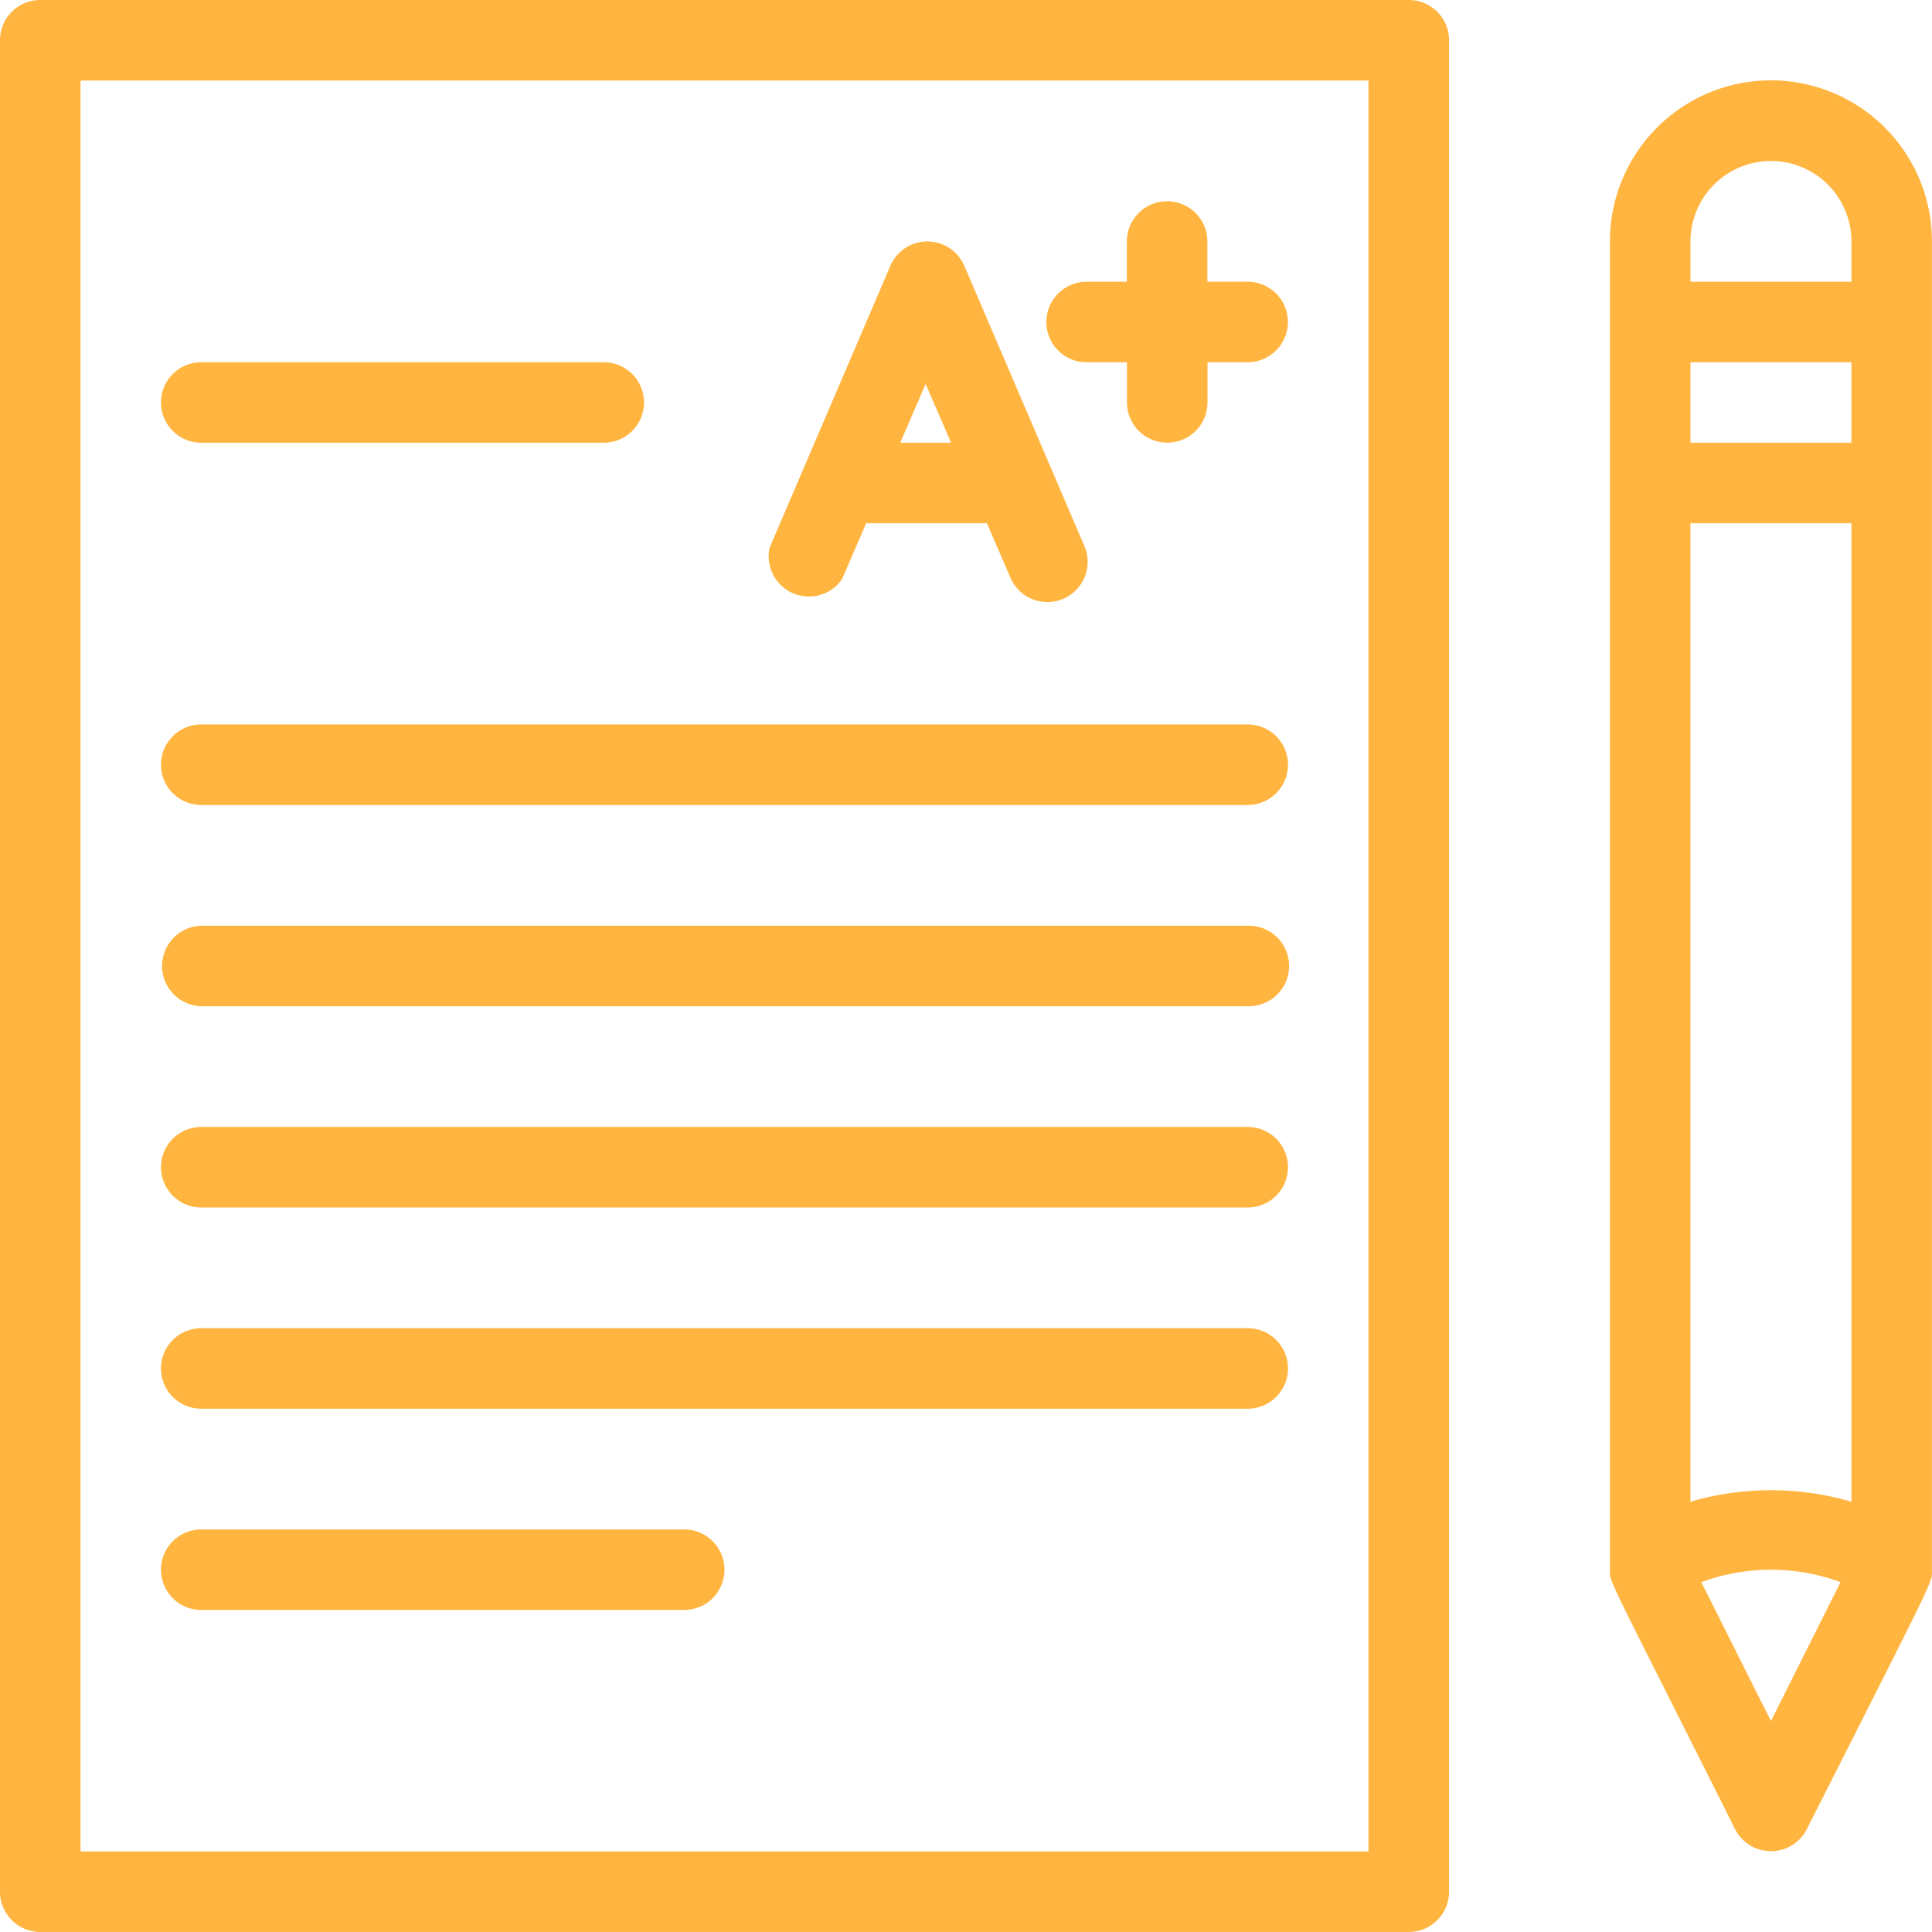 <svg id="value_education" xmlns="http://www.w3.org/2000/svg" width="63.064" height="63.063" viewBox="0 0 63.064 63.063">
  <path id="Path_7674" data-name="Path 7674" d="M43.981,98.628H57.119a1.314,1.314,0,0,0,0-2.628H43.981a1.314,1.314,0,0,0,0,2.628Z" transform="translate(-37.412 -84.176)" fill="#ffb53f"/>
  <path id="Path_7675" data-name="Path 7675" d="M43.981,194.628H78.14a1.314,1.314,0,0,0,0-2.628H43.981a1.314,1.314,0,0,0,0,2.628Z" transform="translate(-37.412 -168.352)" fill="#ffb53f"/>
  <path id="Path_7676" data-name="Path 7676" d="M43.981,247.961H78.14a1.314,1.314,0,1,0,0-2.627H43.981a1.314,1.314,0,0,0,0,2.627Z" transform="translate(-37.412 -215.116)" fill="#ffb53f"/>
  <path id="Path_7677" data-name="Path 7677" d="M43.981,301.294H78.14a1.314,1.314,0,0,0,0-2.628H43.981a1.314,1.314,0,0,0,0,2.628Z" transform="translate(-37.412 -261.88)" fill="#ffb53f"/>
  <path id="Path_7678" data-name="Path 7678" d="M43.981,354.628H78.14a1.314,1.314,0,0,0,0-2.628H43.981a1.314,1.314,0,0,0,0,2.628Z" transform="translate(-37.412 -308.645)" fill="#ffb53f"/>
  <path id="Path_7679" data-name="Path 7679" d="M43.981,407.961H59.746a1.314,1.314,0,0,0,0-2.628H43.981a1.314,1.314,0,0,0,0,2.628Z" transform="translate(-37.412 -355.409)" fill="#ffb53f"/>
  <path id="Path_7680" data-name="Path 7680" d="M435.63,22.841a5.255,5.255,0,0,0-8.973,3.718V69.915c0,.447-.2-.079,4.086,8.474a1.314,1.314,0,0,0,2.338,0c4.283-8.474,4.086-8.027,4.086-8.474V26.559A5.255,5.255,0,0,0,435.63,22.841Zm-6.346,12.915h5.255V67.695a9.406,9.406,0,0,0-5.255,0Zm0-5.255h5.255v2.628h-5.255Zm2.628-6.569a2.628,2.628,0,0,1,2.628,2.628v1.314h-5.255V26.559A2.628,2.628,0,0,1,431.912,23.932Zm-2.273,46.39a6.568,6.568,0,0,1,4.546,0l-2.273,4.533Z" transform="translate(-374.105 -18.677)" fill="#ffb53f"/>
  <path id="Path_7681" data-name="Path 7681" d="M45.983,0H1.314A1.314,1.314,0,0,0,0,1.314V61.749a1.314,1.314,0,0,0,1.314,1.314H45.983A1.314,1.314,0,0,0,47.3,61.749V1.314A1.314,1.314,0,0,0,45.983,0ZM44.669,60.435H2.628V2.628H44.669Z" fill="#ffb53f"/>
  <path id="Path_7682" data-name="Path 7682" d="M206.1,75.038l.788-1.826h3.941l.788,1.826a1.314,1.314,0,0,0,2.417-1.025l-3.941-9.2a1.314,1.314,0,0,0-2.417,0l-3.941,9.2a1.314,1.314,0,0,0,2.365,1.025Zm3.56-4.454H208l.828-1.918Z" transform="translate(-178.614 -56.133)" fill="#ffb53f"/>
  <path id="Path_7683" data-name="Path 7683" d="M278.648,58.589h1.314V59.9a1.314,1.314,0,1,0,2.628,0V58.589H283.9a1.314,1.314,0,0,0,0-2.628h-1.314V54.648a1.314,1.314,0,0,0-2.628,0v1.314h-1.314a1.314,1.314,0,0,0,0,2.628Z" transform="translate(-243.175 -46.765)" fill="#ffb53f"/>
</svg>
